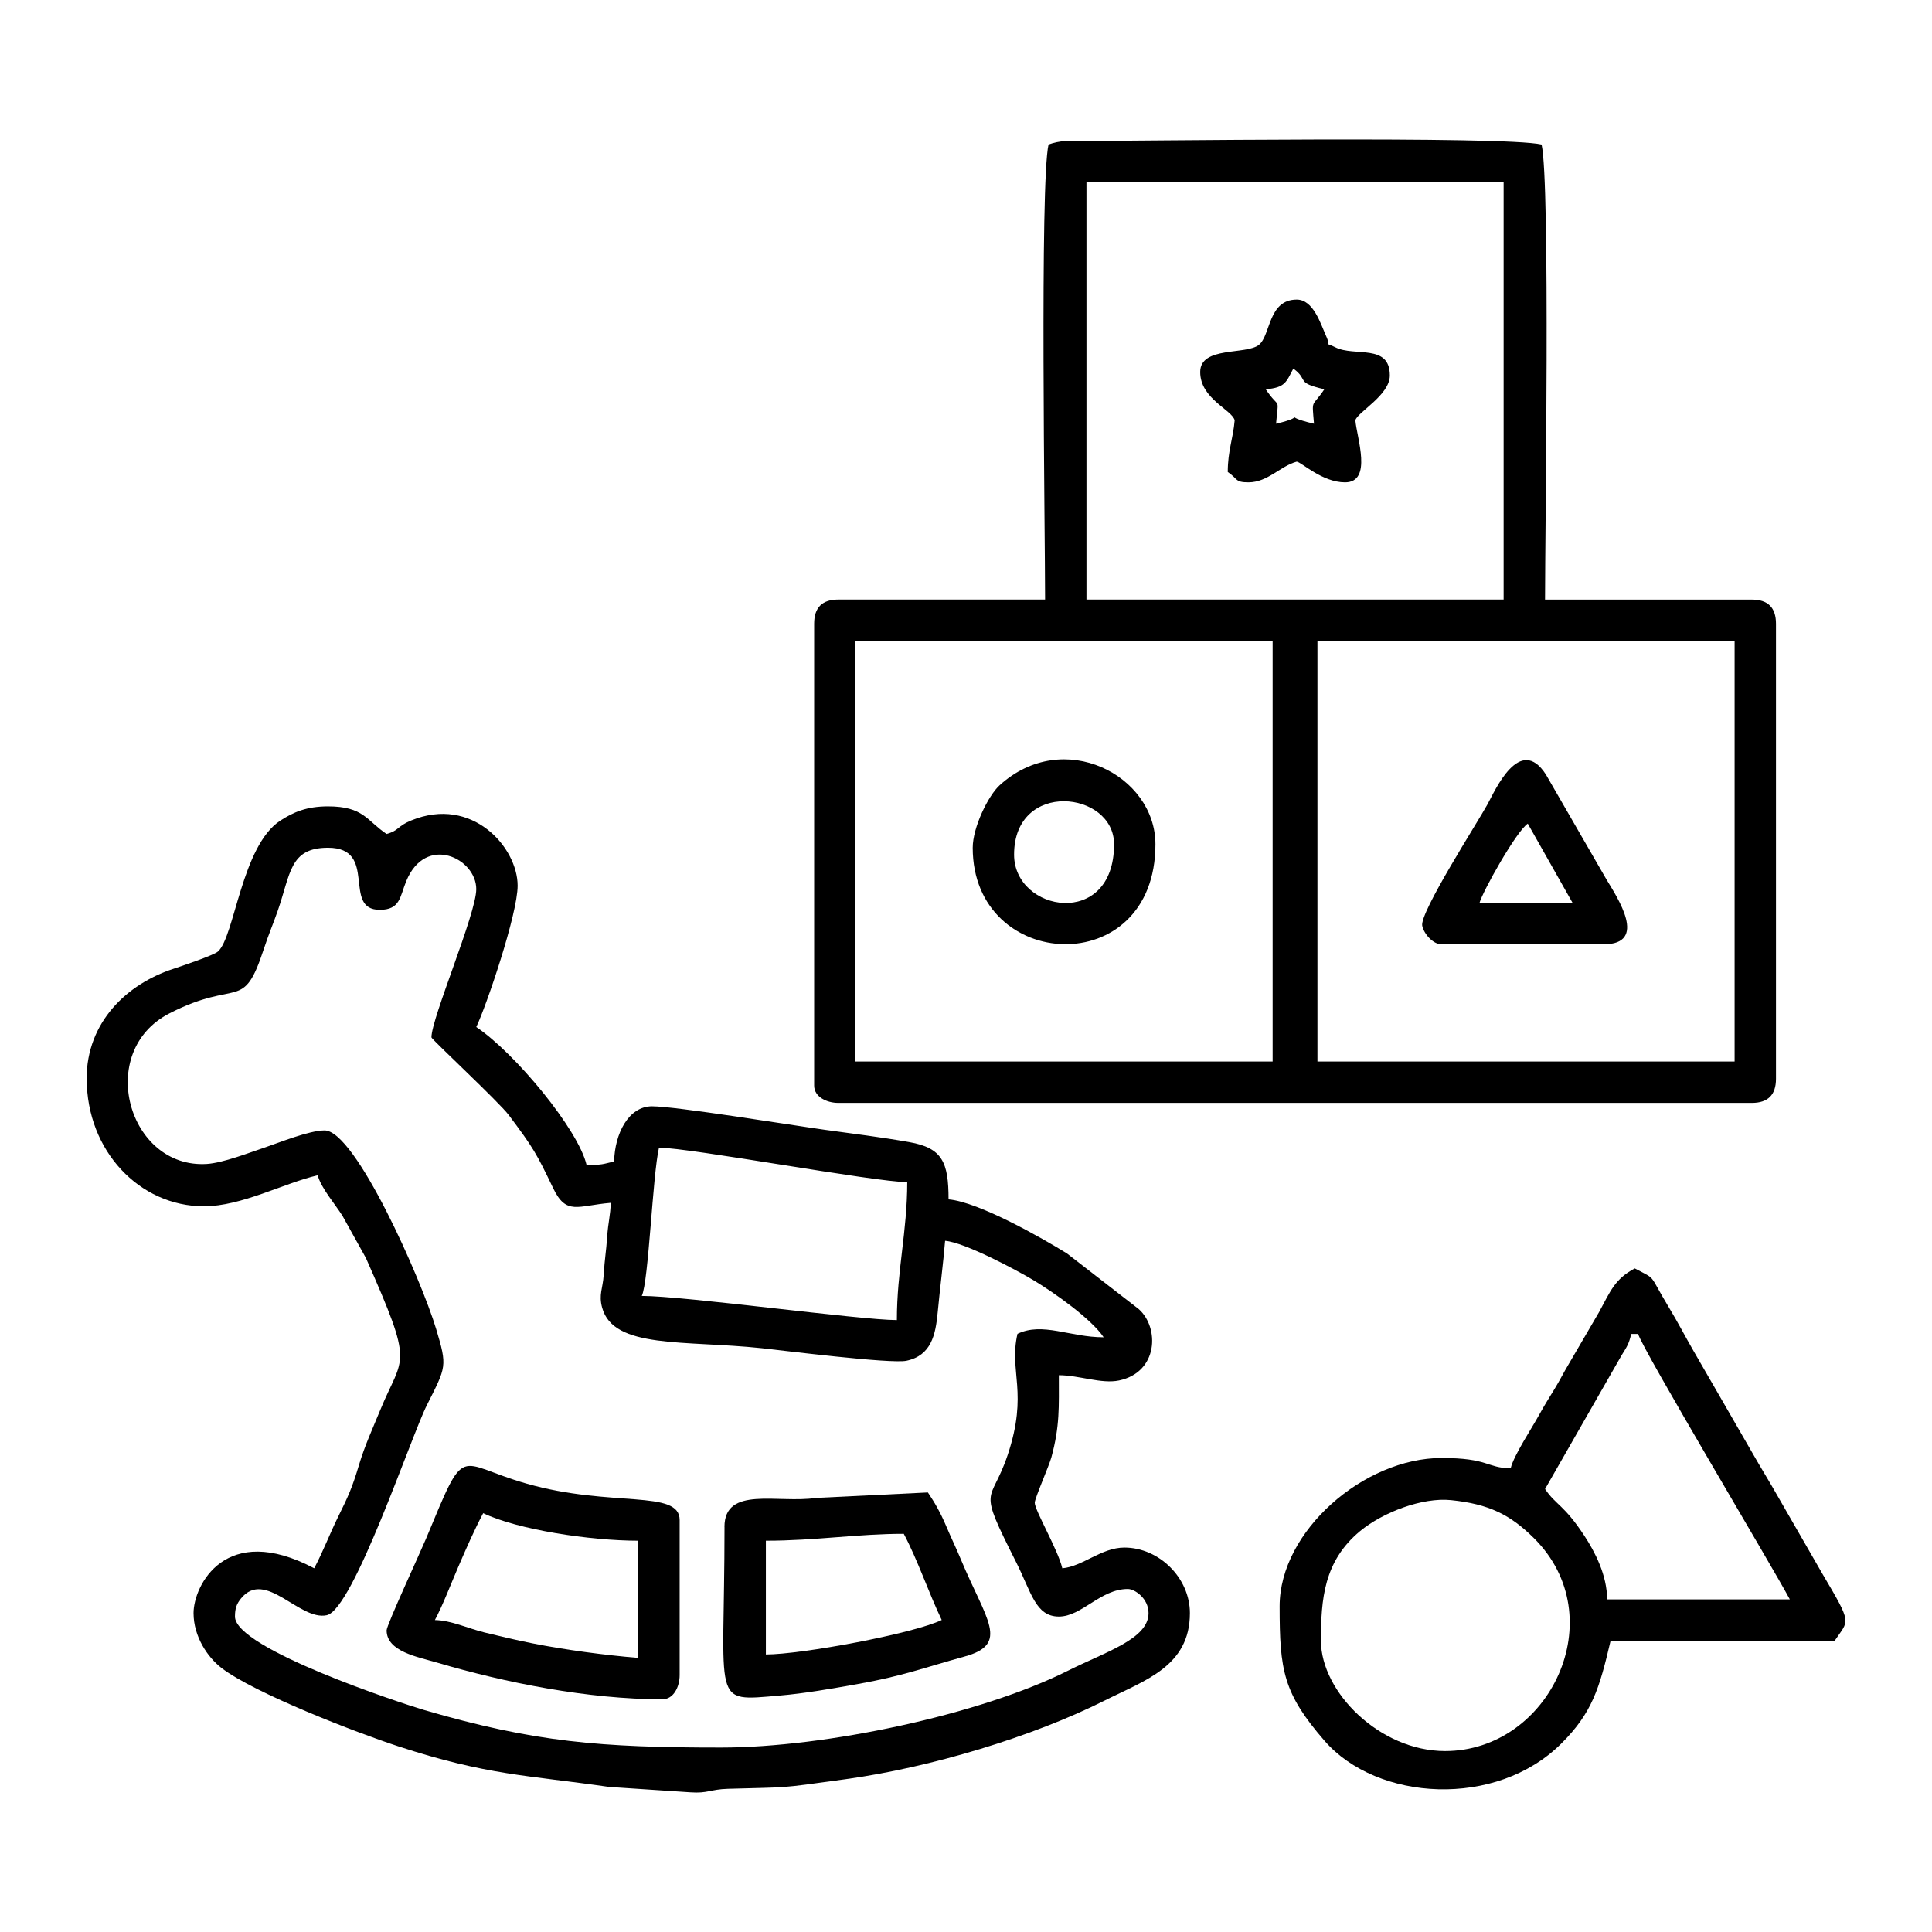 <?xml version="1.0" encoding="UTF-8"?>
<!DOCTYPE svg PUBLIC "-//W3C//DTD SVG 1.1//EN" "http://www.w3.org/Graphics/SVG/1.1/DTD/svg11.dtd">
<!-- Creator: CorelDRAW 2018 -->
<svg xmlns="http://www.w3.org/2000/svg" xml:space="preserve" width="16.933mm" height="16.933mm" version="1.1" style="shape-rendering:geometricPrecision; text-rendering:geometricPrecision; image-rendering:optimizeQuality; fill-rule:evenodd; clip-rule:evenodd"
viewBox="0 0 403.06 403.06"
 xmlns:xlink="http://www.w3.org/1999/xlink">
 <defs>
  <style type="text/css">
   <![CDATA[
    .fil0 {fill:none}
    .fil1 {fill:black}
   ]]>
  </style>
 </defs>
 <g id="Layer_x0020_1">
  <rect class="fil0" x="-0" y="-0" width="403.06" height="403.06"/>
  <g id="_644340312">
   <path class="fil1" d="M187.11 275.4c-7.63,0 -44.35,-5.04 -53.22,-5.04 1.44,-2.99 2.25,-25.16 3.59,-30.93 6.32,0 45.17,7.19 51.79,7.19 0,10.32 -2.16,18.45 -2.16,28.77zm-97.1 -58.98c0,0.37 14.14,13.54 16.14,16.22 5.11,6.81 5.81,8.05 9.24,15.22 2.77,5.78 5.08,3.66 12.02,3.08 -0.06,2.66 -0.52,3.88 -0.75,7.17 -0.2,3.04 -0.5,4.33 -0.72,7.92 -0.17,2.76 -1.07,4.03 -0.32,6.78 2.36,8.66 17.19,6.75 33.31,8.46 4.37,0.47 26.93,3.3 30.17,2.62 5.18,-1.09 6.08,-5.42 6.52,-10.04 0.5,-5.29 1.16,-10.29 1.55,-14.99 4.13,0.34 14.92,6.12 18.4,8.2 4.41,2.64 12.12,8.11 14.68,11.93 -7.05,0 -12.73,-3.24 -17.98,-0.72 -1.83,7.86 2.32,12.22 -2.05,25.28 -3.57,10.65 -6.51,5.93 1.81,22.44 3.13,6.22 4.01,11.26 8.88,11.26 4.79,0 8.66,-5.75 14.38,-5.75 1.45,0 4.32,1.96 4.32,5.03 0,5.39 -8.89,8.05 -16.77,12 -18.43,9.23 -50.7,16.05 -72.41,16.05 -25.13,0 -38.87,-1.1 -61.94,-7.83 -4.58,-1.34 -39.47,-12.79 -39.47,-19.5 0,-1.76 0.38,-2.68 1.26,-3.77 5.08,-6.23 12.18,4.72 17.89,3.49 5.53,-1.19 17.58,-37.26 20.89,-43.83 4.05,-8.05 4.29,-8.01 1.94,-15.86 -3.16,-10.5 -16.87,-41.45 -23.28,-41.45 -3.23,0 -9.55,2.58 -12.32,3.51 -3.37,1.12 -8.84,3.28 -12.28,3.49 -16.38,1 -23.31,-23.47 -7.75,-31.43 14.37,-7.35 15.29,-0.07 19.67,-13.42 1.05,-3.2 1.82,-4.87 2.88,-7.9 2.73,-7.8 2.46,-13.22 10.51,-13.22 10.58,0 2.84,12.95 10.79,12.95 4.31,0 4.2,-2.75 5.53,-5.98 4.07,-9.9 14.61,-4.77 14.61,1.66 0,5.15 -9.35,26.87 -9.35,30.93zm-71.92 8.63c0,15.05 11.02,26.61 24.45,26.61 7.87,0 16.67,-4.83 23.74,-6.47 0.72,2.71 3.62,5.98 5.18,8.48l4.88 8.78c10.23,23.15 7.8,19.97 2.98,31.74 -1.56,3.82 -3.21,7.36 -4.42,11.41 -1.45,4.87 -2.3,6.67 -4.33,10.78 -1.77,3.59 -3.14,7.25 -5.02,10.8 -18.51,-9.79 -25.17,3.63 -25.17,9.35 0,4.89 2.93,9.21 5.82,11.44 6.87,5.29 28.28,13.54 36.88,16.35 18.6,6.08 26.84,6 44.02,8.48l16.92 1.12c3.64,0.26 4.16,-0.62 7.82,-0.73 13.36,-0.4 9.78,0.03 24.6,-2.01 17.64,-2.43 38.95,-8.83 54.06,-16.43 8.35,-4.2 17.74,-7.1 17.74,-18.22 0,-7.34 -6.42,-13.67 -13.67,-13.67 -4.8,0 -8.72,3.96 -12.95,4.32 -0.89,-3.84 -5.75,-12.1 -5.75,-13.67 0,-0.92 3,-7.72 3.47,-9.47 1.78,-6.53 1.56,-10.49 1.56,-17.14 4.2,0 8.88,1.87 12.55,1.1 8.2,-1.72 8.48,-11.01 4.12,-14.89l-14.99 -11.62c-4.96,-3.07 -18.34,-10.74 -24.69,-11.27 0,-7.76 -1.29,-10.73 -8.2,-11.95 -6.15,-1.08 -11.56,-1.73 -17.57,-2.56 -7.15,-1 -31.17,-4.91 -36.09,-4.91 -4.91,0 -7.78,5.71 -7.91,11.51 -2.53,0.59 -2.36,0.72 -5.75,0.72 -1.72,-7.39 -14.93,-23.35 -23.01,-28.77 2.08,-4.33 8.63,-23.55 8.63,-29.49 0,-7.93 -9.45,-18.84 -22.23,-13.59 -2.91,1.19 -2.5,2.11 -5.11,2.81 -4.15,-2.78 -4.77,-5.76 -12.23,-5.76 -4.42,0 -7.2,1.19 -9.96,2.99 -8.07,5.26 -9.51,24.21 -12.99,27.29 -0.9,0.8 -7.59,3.04 -9.33,3.62 -9.64,3.15 -18.07,11.08 -18.07,22.93z"/>
   <path class="fil1" d="M274.85 133.71l87.03 0 0 87.75 -87.03 0 0 -87.75zm-96.38 0l87.03 0 0 87.75 -87.03 0 0 -87.75zm48.19 -95.66l87.03 0 0 87.03 -87.03 0 0 -87.03zm-7.91 -7.91c-1.83,7.84 -0.72,80.79 -0.72,94.94l-43.15 0c-3.36,0 -5.03,1.68 -5.03,5.03l0 96.38c0,2.33 2.61,3.6 5.03,3.6l190.6 0c3.36,0 5.03,-1.68 5.03,-5.03l0 -94.94c0,-3.36 -1.68,-5.03 -5.03,-5.03l-43.15 0c0,-14.15 1.11,-87.1 -0.72,-94.94 -7.9,-1.84 -84.7,-0.72 -99.26,-0.72 -1.13,0 -2.73,0.38 -3.59,0.72z"/>
   <path class="fil1" d="M301.47 365.31c-13.58,0 -25.89,-12.3 -25.89,-23.02 0,-8.66 0.61,-16.57 8.11,-22.82 4.79,-3.99 13.09,-7.12 19.02,-6.51 7.92,0.81 12.37,3.04 17.3,7.93 16.64,16.52 3.31,44.42 -18.53,44.42zm20.86 -54.66l15.97 -27.9c1.08,-1.75 1.51,-2.3 2.01,-4.46l1.44 0c0.82,3.09 28.07,48.63 31.65,55.38l-38.12 0c0,-5.07 -2.57,-9.95 -4.73,-13.25 -4.3,-6.56 -5.96,-6.41 -8.21,-9.77zm-7.19 -4.32c-5.04,-0.11 -4.61,-2.16 -14.38,-2.16 -16.22,0 -33.8,15.26 -33.8,30.93 0,13.37 0.75,18.14 9.35,28.05 10.99,12.66 35.83,14.18 49.46,0.55 6.37,-6.37 7.9,-11.39 10.24,-21.41l46.75 0c2.97,-4.43 3.77,-3.25 -2.57,-13.97l-10.51 -18.25c-1.94,-3.23 -3.83,-6.46 -5.58,-9.53 -3.63,-6.33 -7.22,-12.5 -10.79,-18.7 -1.8,-3.13 -3.29,-6.02 -5.2,-9.18 -4.29,-7.1 -2.36,-5.55 -7.06,-8.04 -4.2,2.23 -5.11,4.82 -7.44,9.1l-6.36 10.9c-1.08,1.8 -1.78,3.25 -2.87,5.04 -1.17,1.94 -2.09,3.35 -3.22,5.41 -1.58,2.89 -5.37,8.58 -6,11.26z"/>
   <path class="fil1" d="M100.8 315.68c7.15,3.43 22.27,5.75 32.36,5.75l0 24.45c-7.09,-0.59 -15.37,-1.7 -22.12,-3.05 -3.23,-0.65 -6.38,-1.38 -9.96,-2.26 -3.58,-0.89 -6.93,-2.52 -10.35,-2.59 1.71,-3.23 3.25,-7.32 4.83,-10.99 1.65,-3.84 3.42,-7.86 5.24,-11.3zm-20.14 24.45c0,4.43 6.53,5.55 10.53,6.73 14.16,4.18 31.48,7.65 47.01,7.65 2.33,0 3.59,-2.61 3.59,-5.03l0 -32.37c0,-6.44 -14.3,-2.55 -31.96,-7.6 -14.88,-4.24 -12.44,-8.92 -20.95,11.5 -1.12,2.69 -8.22,18.01 -8.22,19.11z"/>
   <path class="fil1" d="M159.78 345.17l0 -23.74c10.32,0 19.11,-1.44 28.77,-1.44 2.95,5.57 5.14,12.19 7.91,17.98 -5.98,2.87 -29.27,7.19 -36.68,7.19zm-8.63 -26.61c0,37.34 -2.98,36.4 11.44,35.18 5.29,-0.45 10.9,-1.44 16.3,-2.4 9.56,-1.7 13.9,-3.43 22.31,-5.74 9.57,-2.62 4.51,-7.65 -0.74,-20.27 -1.1,-2.65 -1.92,-4.24 -3.08,-6.99 -1.19,-2.8 -2.32,-4.77 -3.8,-6.98l-23.32 1.14c-7.96,1.2 -19.12,-2.59 -19.12,6.06z"/>
   <path class="fil1" d="M264.06 81.21c4.1,-0.34 4.27,-1.51 5.76,-4.32 3.38,2.48 0.26,2.87 6.47,4.32 -2.65,3.96 -2.61,1.77 -2.16,7.19 -7.88,-1.84 -0.34,-1.77 -7.91,0 0.5,-6 0.84,-2.72 -2.16,-7.19zm-13.67 -3.6c0,5.59 6.62,7.86 7.19,10.07 -0.31,3.78 -1.44,6.33 -1.44,10.79 2.15,1.44 1.46,2.16 4.32,2.16 4.01,0 6.66,-3.4 10.07,-4.32 0.99,0.11 5.32,4.32 10.07,4.32 5.8,0 2.46,-9.31 2.16,-12.95 0.44,-1.69 7.19,-5.24 7.19,-9.35 0,-6.71 -7.37,-3.84 -11.38,-5.88 -2.77,-1.4 -0.64,0.45 -1.93,-2.39 -1.14,-2.53 -2.64,-7.56 -6.11,-7.56 -5.96,0 -5.42,7.37 -7.85,9.41 -2.62,2.2 -12.29,0.25 -12.29,5.69z"/>
   <path class="fil1" d="M318.73 171.83l9.35 16.54 -19.42 0c0.62,-2.33 7.66,-14.93 10.07,-16.54zm-17.98 25.17l33.8 0c9.36,0 2.88,-9.74 0.59,-13.53l-12.63 -21.89c-5.45,-8.45 -10.62,3.35 -12.16,6.18 -2.04,3.74 -14.2,22.62 -13.64,25.37 0.35,1.71 2.27,3.88 4.04,3.88z"/>
   <path class="fil1" d="M211.56 178.3c0,-15.67 20.86,-13.31 20.86,-2.16 0,17.74 -20.86,14.19 -20.86,2.16zm-8.63 -1.44c0,25.99 38.12,27.9 38.12,-0.72 0,-14.4 -19.19,-24.39 -32.48,-12.34 -2.38,2.15 -5.64,8.79 -5.64,13.06z"/>
  </g>
 </g>
</svg>
